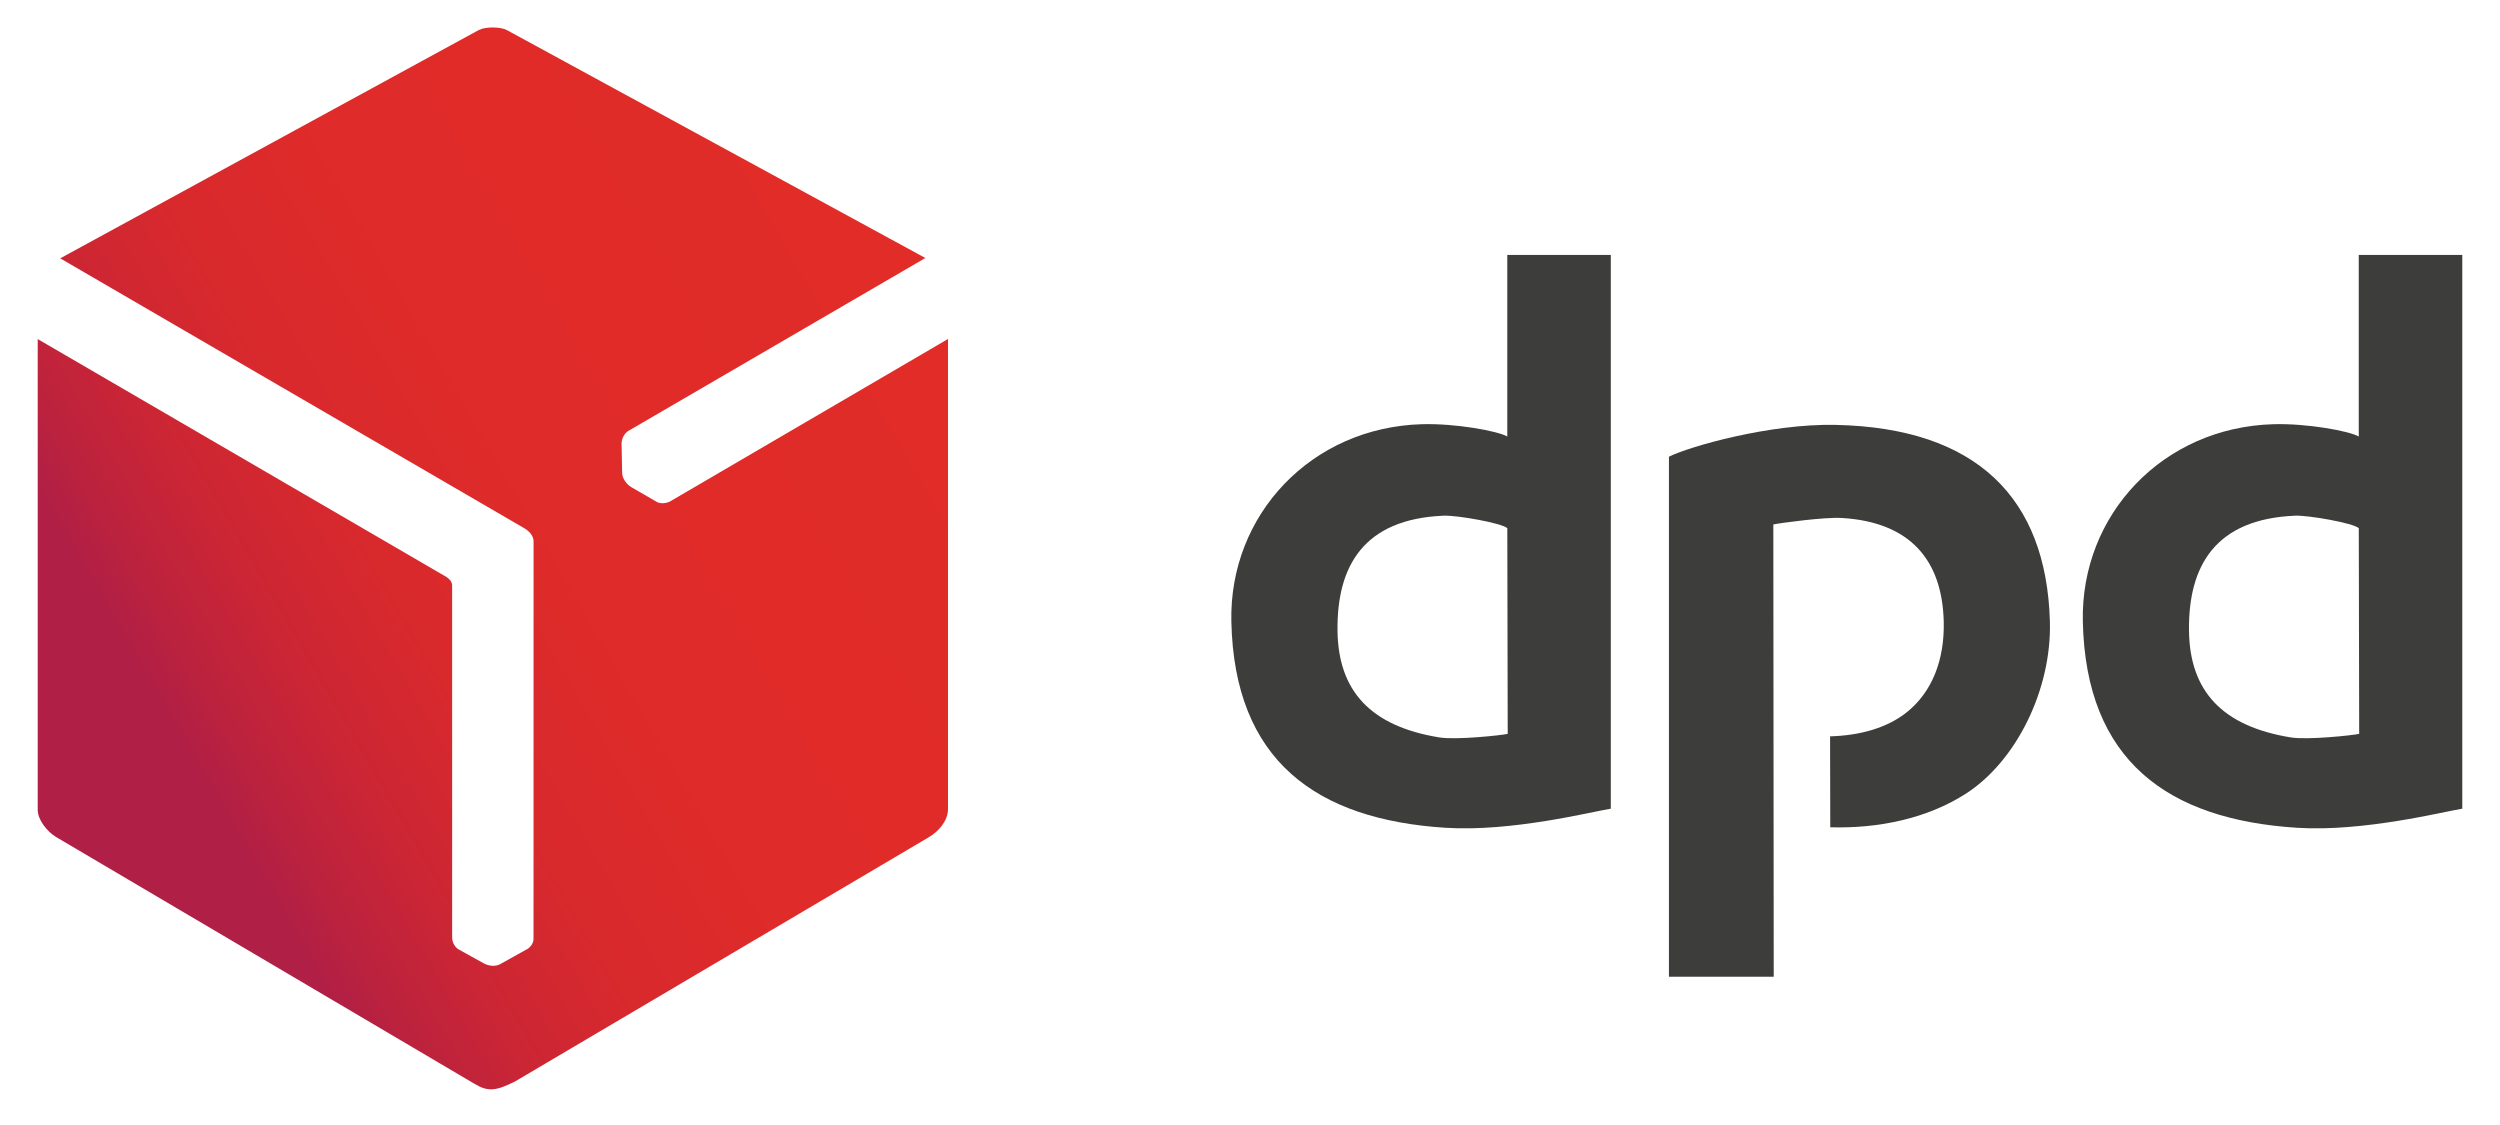 <?xml version="1.0" encoding="UTF-8"?>
<svg id="Layer_1" data-name="Layer 1" xmlns="http://www.w3.org/2000/svg" xmlns:xlink="http://www.w3.org/1999/xlink" viewBox="0 0 130.664 58.793">
  <defs>
    <style>
      .cls-1 {
        fill: #3d3e3c;
      }

      .cls-2 {
        fill: url(#linear-gradient);
        fill-rule: evenodd;
      }
    </style>
    <linearGradient id="linear-gradient" x1="1.943" y1="42.57" x2="49.353" y2="15.198" gradientUnits="userSpaceOnUse">
      <stop offset="0" stop-color="#b01f46"/>
      <stop offset=".02" stop-color="#b01f46"/>
      <stop offset=".152" stop-color="#b01f46"/>
      <stop offset=".198" stop-color="#bb223e"/>
      <stop offset=".289" stop-color="#cc2634"/>
      <stop offset=".402" stop-color="#d8292d"/>
      <stop offset=".56" stop-color="#df2b29"/>
      <stop offset="1" stop-color="#e12c28"/>
    </linearGradient>
  </defs>
  <path class="cls-2" d="M25.013,1.575L3.147,13.502l24.27,14.115c.22.128.47.385.47.662l-.002,20.794c0,.291-.257.49-.286.506l-1.447.807c-.225.125-.554.137-.882-.044l-1.29-.715c-.187-.104-.349-.356-.349-.626v-18.399c-0-.324-.353-.478-.588-.615L1.971,17.722v24.602c0,.544.523,1.166.965,1.426l21.892,12.913c.702.414,1.121.345,2.091-.14l21.633-12.769c.504-.298.996-.854.996-1.468v-24.569l-14.512,8.482c-.182.107-.512.147-.702.037l-1.314-.76c-.261-.151-.498-.452-.504-.769l-.029-1.535c-.004-.23.15-.532.352-.649l15.525-9.038L26.502,1.578c-.341-.186-1.133-.194-1.488-.003h0Z"/>
  <g>
    <path class="cls-1" d="M84.19,42.266V13.324h-5.411v9.491c-.504-.294-2.717-.692-4.454-.644-5.786.161-10.086,4.729-9.968,10.308.154,7.297,4.456,10.358,11.201,10.786,3.455.219,7.601-.832,8.632-.999h0ZM78.8,38.356c-.355.079-2.701.328-3.576.185-3.565-.58-5.281-2.405-5.318-5.578-.04-3.382,1.368-5.836,5.544-6.01.709-.029,3.043.385,3.33.652l.021,10.751h0Z"/>
    <path class="cls-1" d="M128.693,42.266V13.324h-5.411v9.491c-.504-.294-2.717-.692-4.454-.644-5.786.161-10.086,4.729-9.968,10.308.154,7.297,4.456,10.358,11.201,10.786,3.455.219,7.601-.832,8.632-.999h0ZM123.303,38.356c-.355.079-2.701.328-3.576.185-3.565-.58-5.281-2.405-5.318-5.578-.04-3.382,1.368-5.836,5.544-6.01.709-.029,3.043.385,3.33.652l.021,10.751h0Z"/>
    <path class="cls-1" d="M87.228,23.87v27.178h5.477l-.021-23.636c.355-.079,2.684-.392,3.569-.34,3.611.212,5.254,2.227,5.337,5.403.053,2.029-.621,3.713-1.946,4.763-.998.791-2.387,1.202-3.994,1.248l.01,4.753c2.522.073,5.074-.459,7.097-1.763,2.622-1.69,4.485-5.439,4.382-9.002-.186-6.443-3.815-10.111-11.2-10.267-3.461-.073-7.661,1.137-8.711,1.663h0Z"/>
  </g>
</svg>